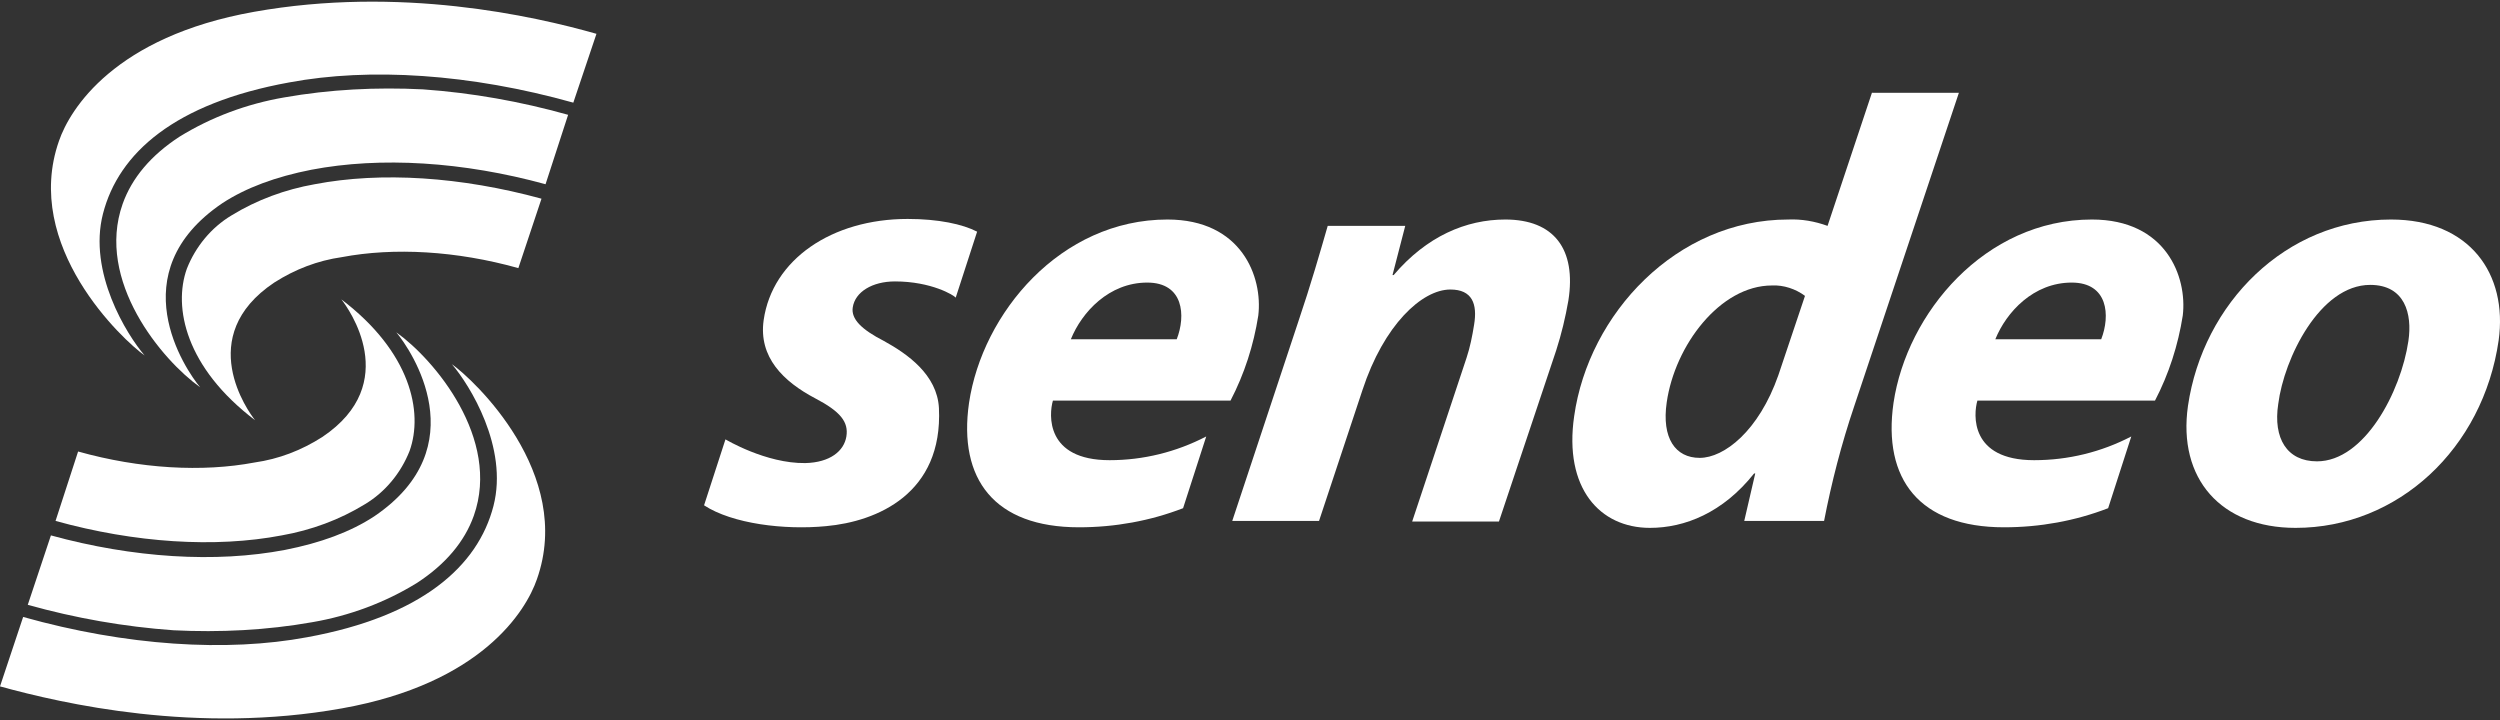 <svg width="1000" height="288" viewBox="0 0 1000 288" fill="none" xmlns="http://www.w3.org/2000/svg">
<rect x="0" y="0" width="1000" height="288" fill="#333333" stroke="none"/>
<path d="M390.849 92.669C385.064 89.66 375.345 87.578 363.08 87.578C332.765 87.578 308.93 103.776 305.459 128.074C303.376 142.884 313.327 152.604 326.055 159.315C336.237 164.637 339.476 168.802 338.551 174.588C337.625 180.373 332.071 185.001 322.121 185.232C306.385 185.464 290.186 175.745 290.186 175.745L281.624 202.125C292.963 209.53 313.79 212.076 330.451 210.456C350.815 208.605 377.196 197.497 375.576 163.248C374.882 149.827 362.849 141.496 353.592 136.405C344.567 131.777 340.402 127.611 341.096 122.983C342.022 116.735 348.964 112.57 357.989 112.57C372.568 112.57 381.593 118.124 382.287 119.049L390.849 92.669Z" fill="white"/>
<path d="M602.128 87.808C586.392 87.808 570.656 94.519 557.466 110.023H557.003L562.094 90.354H531.085C528.077 100.767 524.374 113.726 519.283 128.768L492.902 208.372H527.614L544.969 156.074C553.532 129.925 568.805 115.809 580.144 115.809C588.937 115.809 591.02 121.594 589.631 129.925C588.937 134.321 588.012 138.95 586.623 143.115L564.871 208.604H599.582L622.492 140.107C624.574 133.627 626.194 126.916 627.351 120.205C630.591 99.61 621.566 87.808 602.128 87.808Z" fill="white"/>
<path d="M748.839 36.898L731.021 90.353C725.93 88.502 720.607 87.577 715.285 87.808C670.623 87.808 635.449 125.528 629.664 166.487C625.498 195.182 639.846 211.149 659.978 211.149C673.863 211.149 689.136 205.132 701.632 189.397H702.095L697.698 208.372H729.632C732.641 192.868 736.575 177.595 741.666 162.553L783.551 37.129H748.839V36.898ZM711.351 150.057C703.483 172.504 689.599 183.149 679.879 183.149C670.16 183.149 664.606 175.281 666.689 160.933C669.929 138.255 687.979 114.189 708.806 114.189C713.434 113.957 718.293 115.577 721.996 118.354L711.351 150.057Z" fill="white"/>
<path d="M956.415 87.808C914.298 87.808 881.207 121.362 875.19 162.322C871.025 191.479 888.381 211.149 918.232 211.149C959.192 211.149 993.209 179.446 999.457 136.173C1003.16 109.561 987.887 87.808 956.415 87.808ZM963.357 136.404C960.349 156.768 945.77 184.537 926.794 184.537C914.761 184.537 909.207 175.281 911.29 161.628C913.604 143.346 927.952 113.957 948.084 113.957C961.969 113.957 964.977 125.528 963.357 136.404Z" fill="white"/>
<path d="M503.316 126.222C505.167 110.718 496.605 87.808 466.985 87.808C424.174 87.808 392.934 125.296 387.611 161.165C383.215 191.711 397.793 210.918 431.579 210.918C445.927 210.918 460.042 208.372 473.233 203.281L482.489 174.587C470.456 180.835 457.266 184.074 443.844 184.074C418.157 184.074 419.546 165.793 421.166 160.239H492.208C497.762 149.594 501.465 138.024 503.316 126.222ZM458.885 113.032C473.464 113.032 474.39 126.222 470.687 135.71H428.339C432.736 124.834 443.612 113.032 458.885 113.032Z" fill="white"/>
<path d="M873.108 126.222C874.96 110.718 866.397 87.808 836.777 87.808C793.966 87.808 762.726 125.296 757.404 161.165C753.007 191.711 767.817 210.918 801.603 210.918C815.95 210.918 830.066 208.372 843.256 203.281L852.513 174.587C840.48 180.835 827.289 184.074 813.636 184.074C787.95 184.074 789.338 165.793 790.958 160.239H862.001C867.554 149.594 871.257 138.024 873.108 126.222ZM828.678 113.032C843.256 113.032 844.182 126.222 840.48 135.71H798.132C802.528 124.834 813.405 113.032 828.678 113.032Z" fill="white"/>
<path d="M180.732 145.661C187.905 153.991 203.41 178.984 197.393 202.356C191.145 226.654 168.467 246.555 122.879 254.886C90.713 260.902 50.448 258.357 9.257 246.786L0.001 274.556C25.225 281.498 78.68 293.763 136.764 283.349C192.534 273.399 210.352 244.472 214.749 231.745C229.79 189.397 189.294 151.677 180.732 145.661Z" fill="white"/>
<path d="M112.697 214.157C124.499 212.074 135.838 207.909 146.02 201.661C154.119 196.801 160.367 189.164 163.838 180.371C169.392 164.867 164.301 140.8 136.532 119.742C139.309 123.213 161.061 153.296 128.896 174.817C120.565 180.139 111.54 183.611 101.821 184.999C80.994 188.933 56.002 187.545 31.241 180.602L22.216 208.371C53.919 217.165 86.085 219.248 112.697 214.157Z" fill="white"/>
<path d="M124.962 248.869C139.772 246.324 154.119 241.001 166.847 233.133C178.186 225.728 185.822 216.703 189.525 206.29C200.401 175.512 173.789 143.809 158.516 132.933C164.533 140.107 190.682 178.752 149.723 206.521C140.235 212.769 128.201 217.166 114.086 219.943C86.316 225.265 53.225 223.183 20.365 214.158L11.108 241.927C30.084 247.249 49.754 250.72 69.424 252.109C87.936 253.035 106.68 252.109 124.962 248.869Z" fill="white"/>
<path d="M57.853 142.19C50.679 133.859 35.175 108.867 41.191 85.495C47.44 61.197 69.886 41.295 115.705 32.965C147.871 26.948 188.136 29.494 229.327 41.064L238.584 13.526C213.36 6.353 159.904 -5.681 101.589 4.733C45.82 14.683 28.001 43.609 23.604 56.337C8.794 98.454 49.291 136.173 57.853 142.19Z" fill="white"/>
<path d="M125.886 73.691C114.084 75.774 102.745 79.939 92.563 86.187C84.464 91.047 78.216 98.683 74.745 107.477C69.191 122.981 74.282 147.048 102.051 168.106C99.274 164.635 77.521 134.552 109.687 113.031C118.018 107.708 127.043 104.237 136.762 102.849C157.589 98.915 182.581 100.303 207.342 107.246L216.598 79.477C184.432 70.683 152.498 68.6 125.886 73.691Z" fill="white"/>
<path d="M113.623 38.982C98.812 41.527 84.465 46.85 71.738 54.718C60.399 62.123 52.762 71.148 49.059 81.561C38.183 112.339 64.795 144.042 80.068 154.918C74.052 147.744 47.903 109.099 88.862 81.33C98.35 75.082 110.383 70.685 124.499 67.908C152.268 62.586 185.36 64.668 218.22 73.693L227.245 45.924C208.269 40.602 188.831 37.13 169.161 35.742C150.648 34.816 131.904 35.742 113.623 38.982Z" fill="white"/>
</svg>
